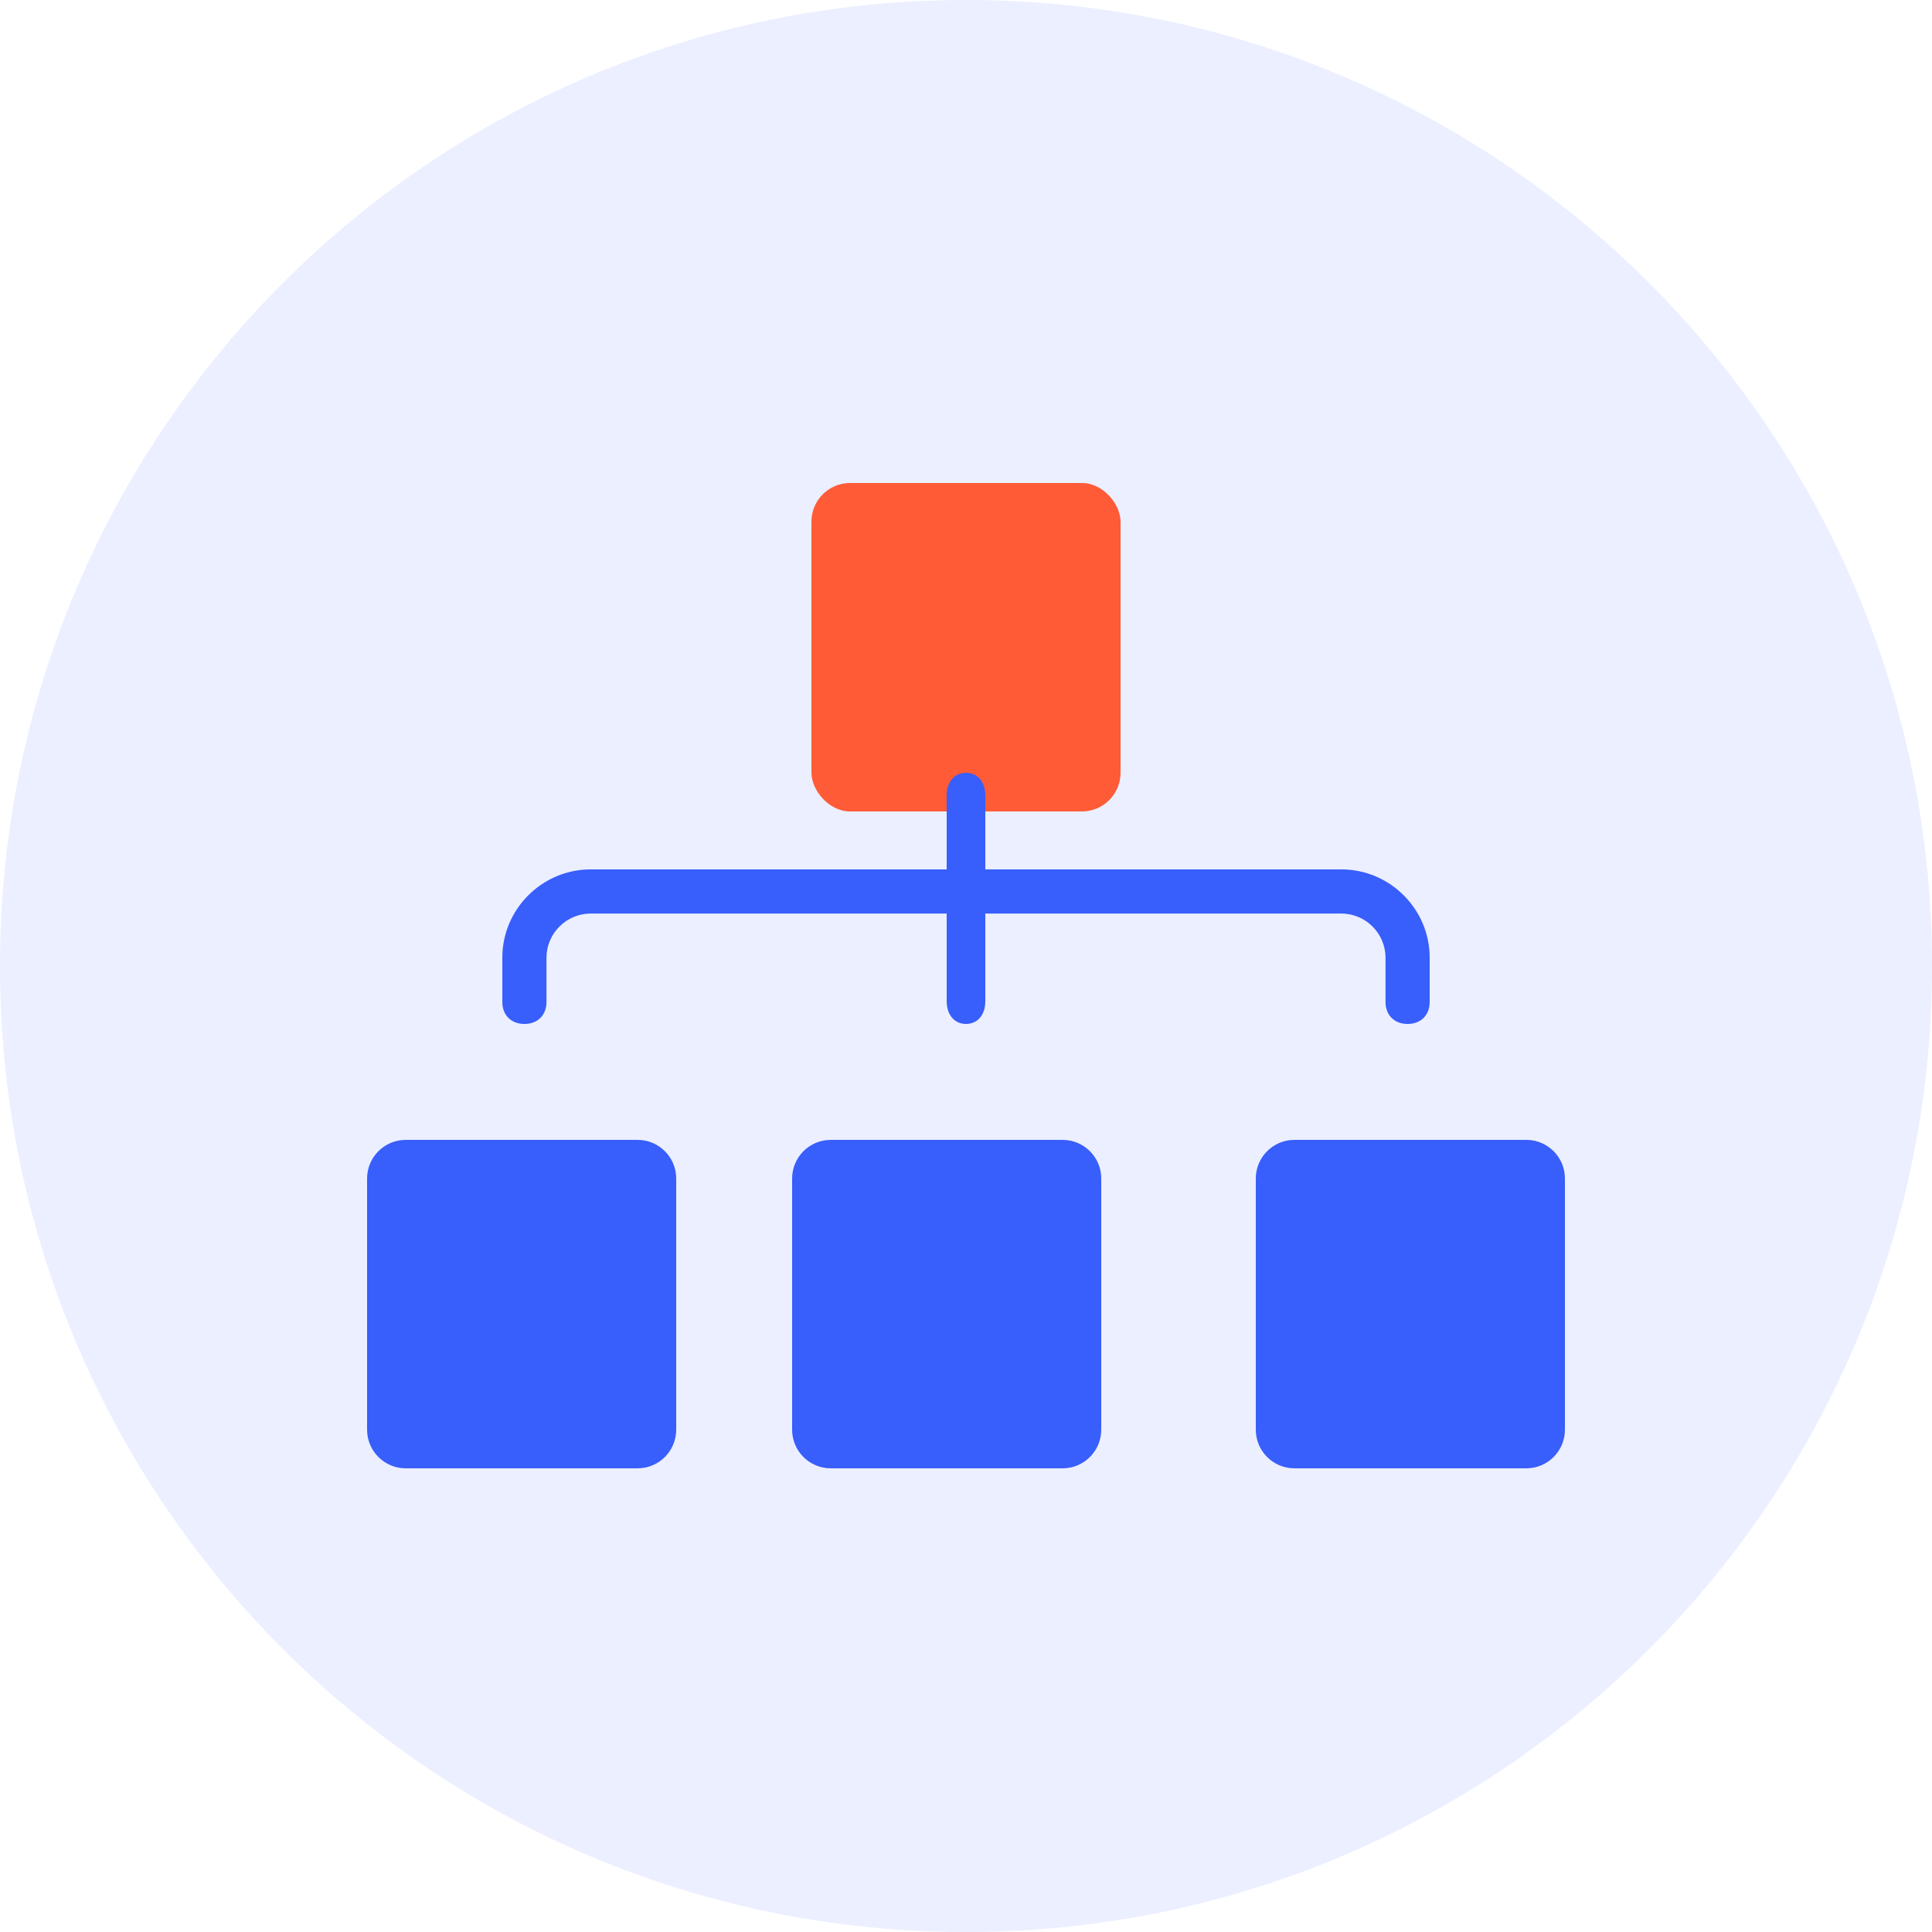 <svg width="100" height="100" viewBox="0 0 100 100" fill="none" xmlns="http://www.w3.org/2000/svg">
<path d="M0 50C0 77.614 22.386 100 50 100C77.614 100 100 77.614 100 50C100 22.386 77.614 0 50 0C22.386 0 0 22.386 0 50Z" fill="#385EFB" fill-opacity="0.1"/>
<path fill-rule="evenodd" clip-rule="evenodd" d="M19 61C19 59.895 19.895 59 21 59H33C34.105 59 35 59.895 35 61V74C35 75.105 34.105 76 33 76H21C19.895 76 19 75.105 19 74V61ZM41 61C41 59.895 41.895 59 43 59H55C56.105 59 57 59.895 57 61V74C57 75.105 56.105 76 55 76H43C41.895 76 41 75.105 41 74V61ZM67 59C65.895 59 65 59.895 65 61V74C65 75.105 65.895 76 67 76H79C80.105 76 81 75.105 81 74V61C81 59.895 80.105 59 79 59H67Z" fill="#385EFB"/>
<rect x="42" y="25" width="16" height="17" rx="2" fill="#FF5B37"/>
<path d="M72.857 53C72.171 53 71.714 52.543 71.714 51.857V49.571C71.714 48.314 70.686 47.286 69.429 47.286H30.571C29.314 47.286 28.286 48.314 28.286 49.571V51.857C28.286 52.543 27.829 53 27.143 53C26.457 53 26 52.543 26 51.857V49.571C26 47.057 28.057 45 30.571 45H69.429C71.943 45 74 47.057 74 49.571V51.857C74 52.543 73.543 53 72.857 53Z" fill="#385EFB"/>
<path d="M50 40C50.6 40 51 40.473 51 41.182V51.818C51 52.527 50.6 53 50 53C49.4 53 49 52.527 49 51.818V41.182C49 40.473 49.4 40 50 40V40Z" fill="#385EFB"/>
</svg>
